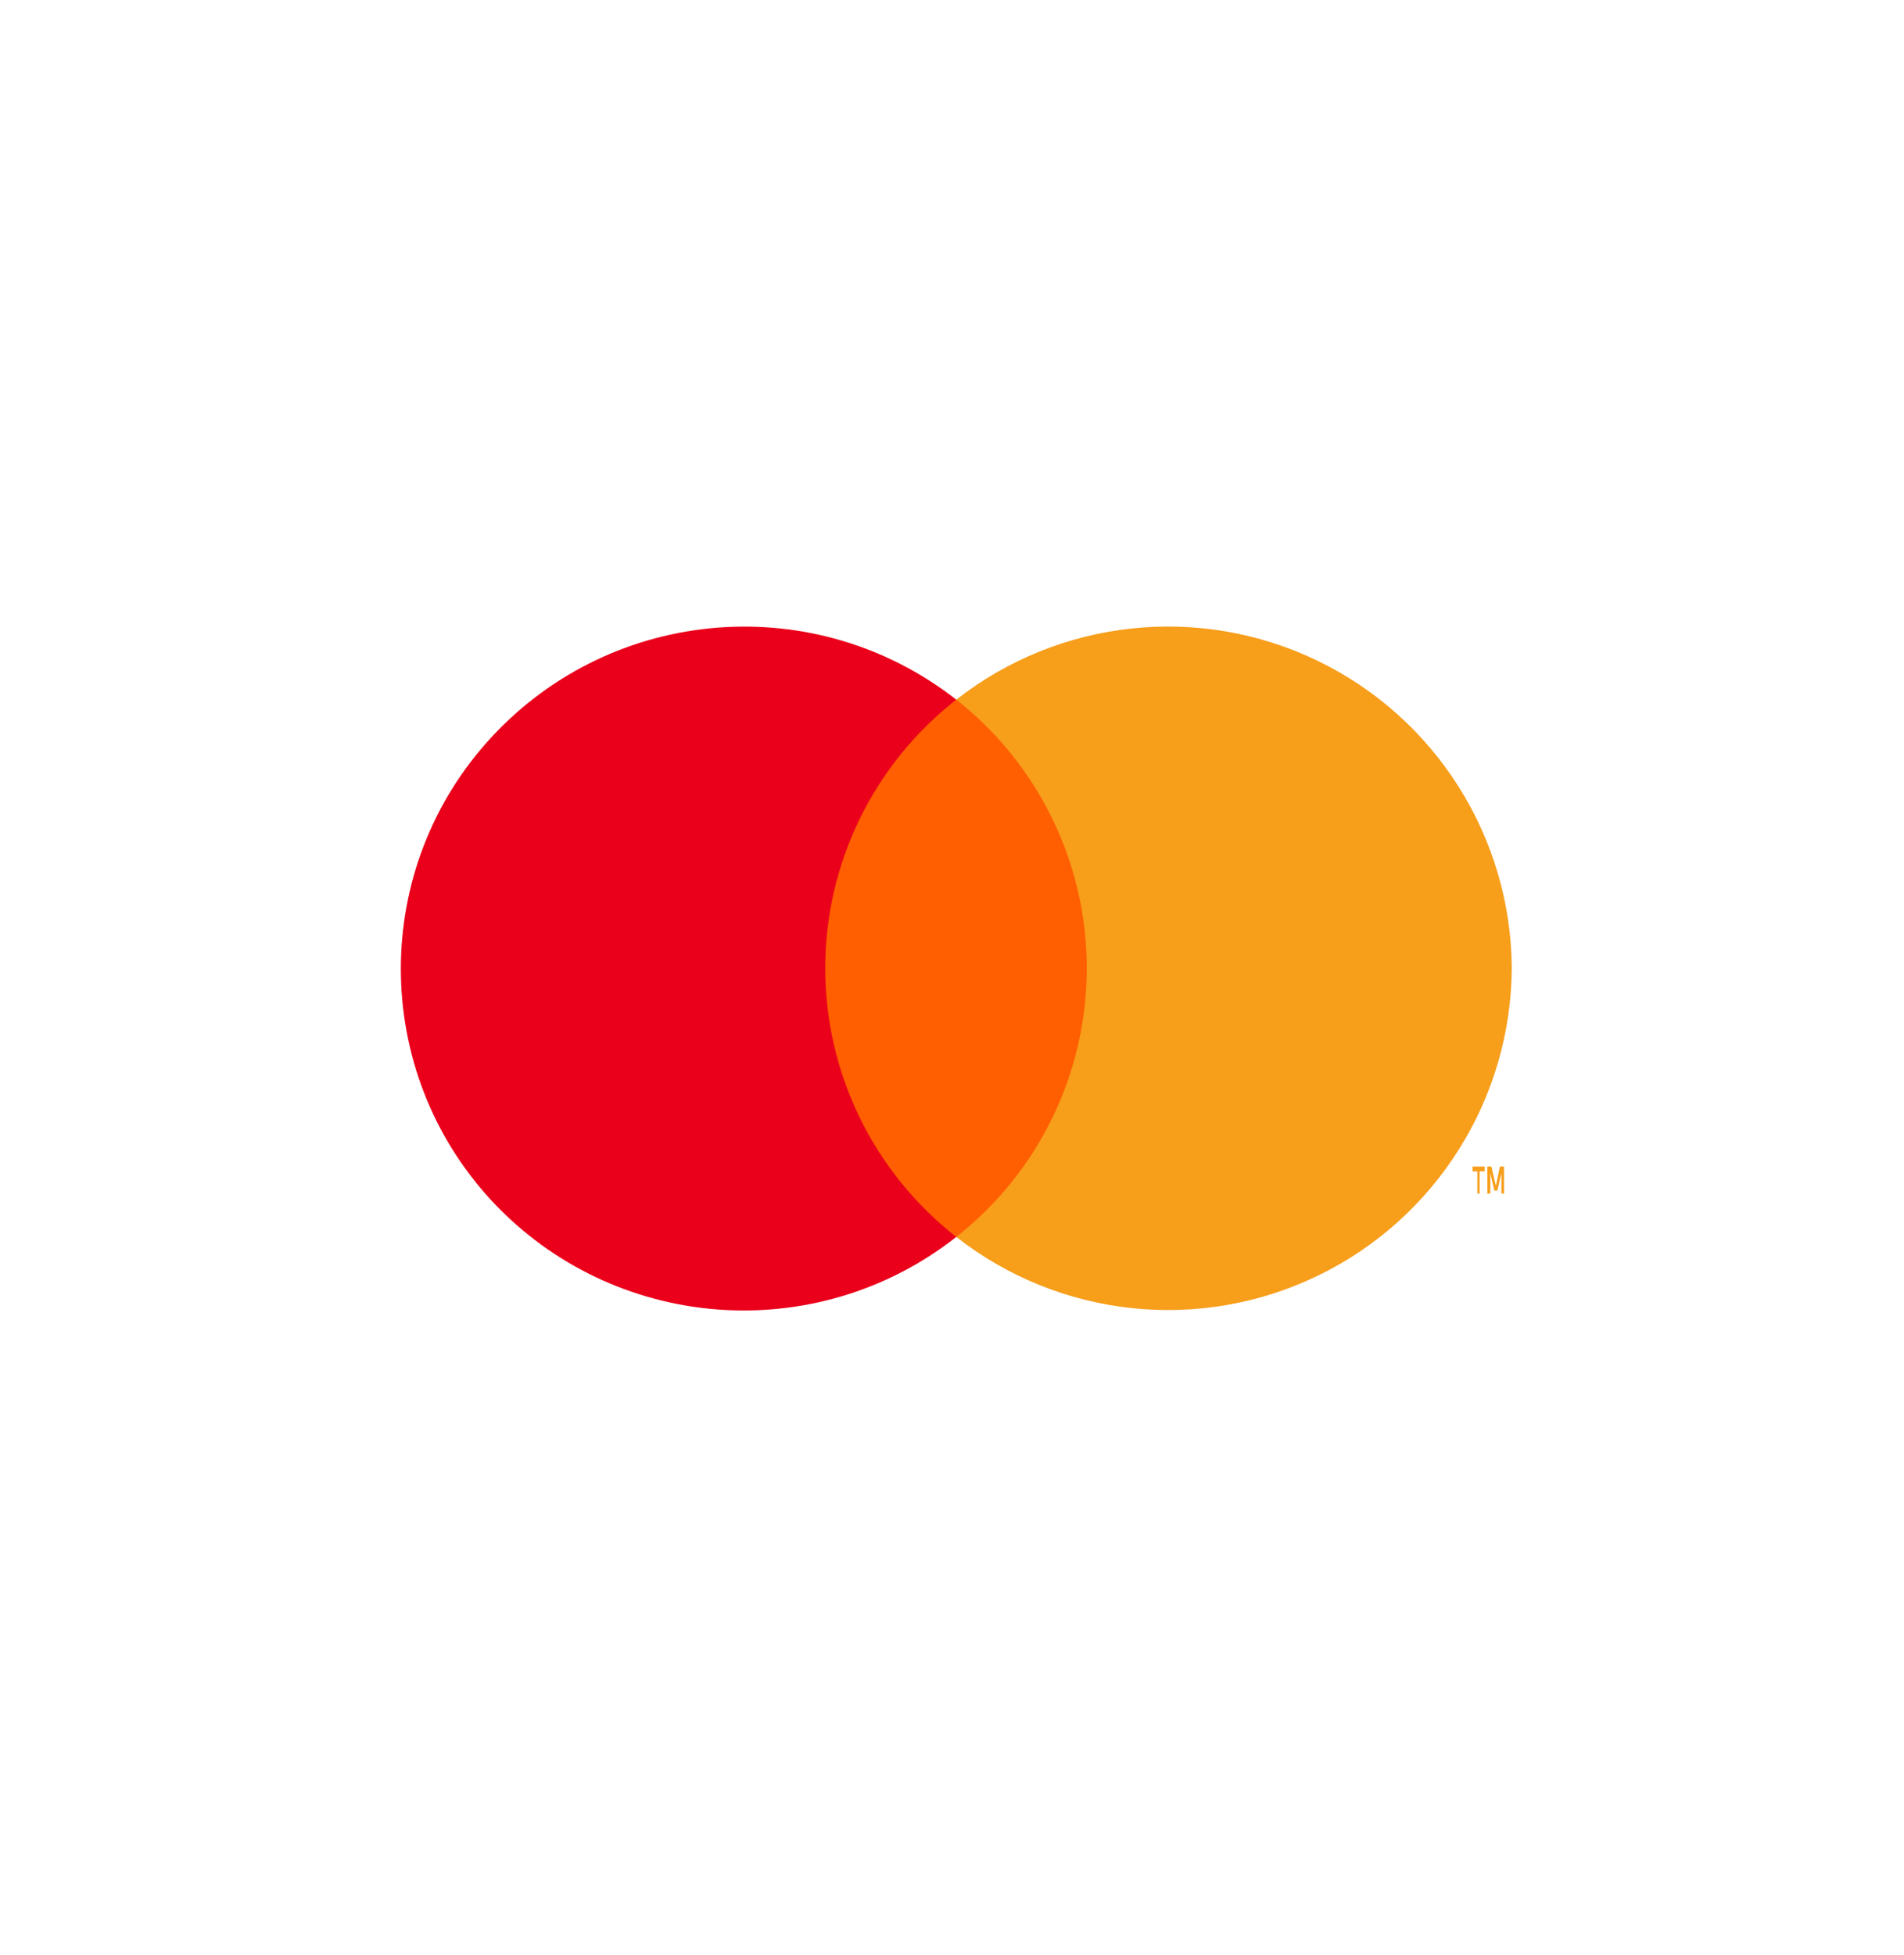 <svg width="76" height="78" viewBox="0 0 76 78" fill="none" xmlns="http://www.w3.org/2000/svg" aria-label="mastercard_logo"> <rect width="76" height="78" fill="white"></rect> <path fill-rule="evenodd" clip-rule="evenodd" d="M31.579 27.916H44.764V49.355H31.579V27.916Z" fill="#FF5F00"></path> <path fill-rule="evenodd" clip-rule="evenodd" d="M32.939 38.622C32.944 34.438 34.874 30.491 38.171 27.917C32.546 23.521 24.493 24.164 19.635 29.396C14.788 34.619 14.788 42.698 19.635 47.922C24.505 53.14 32.557 53.763 38.171 49.356C34.868 46.774 32.938 42.815 32.939 38.622Z" fill="#EB001B"></path> <path fill-rule="evenodd" clip-rule="evenodd" d="M59.058 46.738V47.625H58.969V46.738H58.777V46.546H59.265V46.738H59.058ZM60.034 46.546V47.625H59.93V46.812L59.767 47.507H59.649L59.487 46.812V47.625H59.368V46.546H59.531L59.708 47.315L59.871 46.546H60.034Z" fill="#F79E1B"></path> <path fill-rule="evenodd" clip-rule="evenodd" d="M60.344 38.621C60.317 43.857 57.314 48.62 52.603 50.901C47.891 53.182 42.293 52.583 38.171 49.355C41.46 46.771 43.38 42.819 43.38 38.636C43.38 34.453 41.46 30.501 38.171 27.917C42.289 24.693 47.88 24.091 52.589 26.364C57.299 28.638 60.306 33.391 60.344 38.621Z" fill="#F79E1B"></path> </svg>